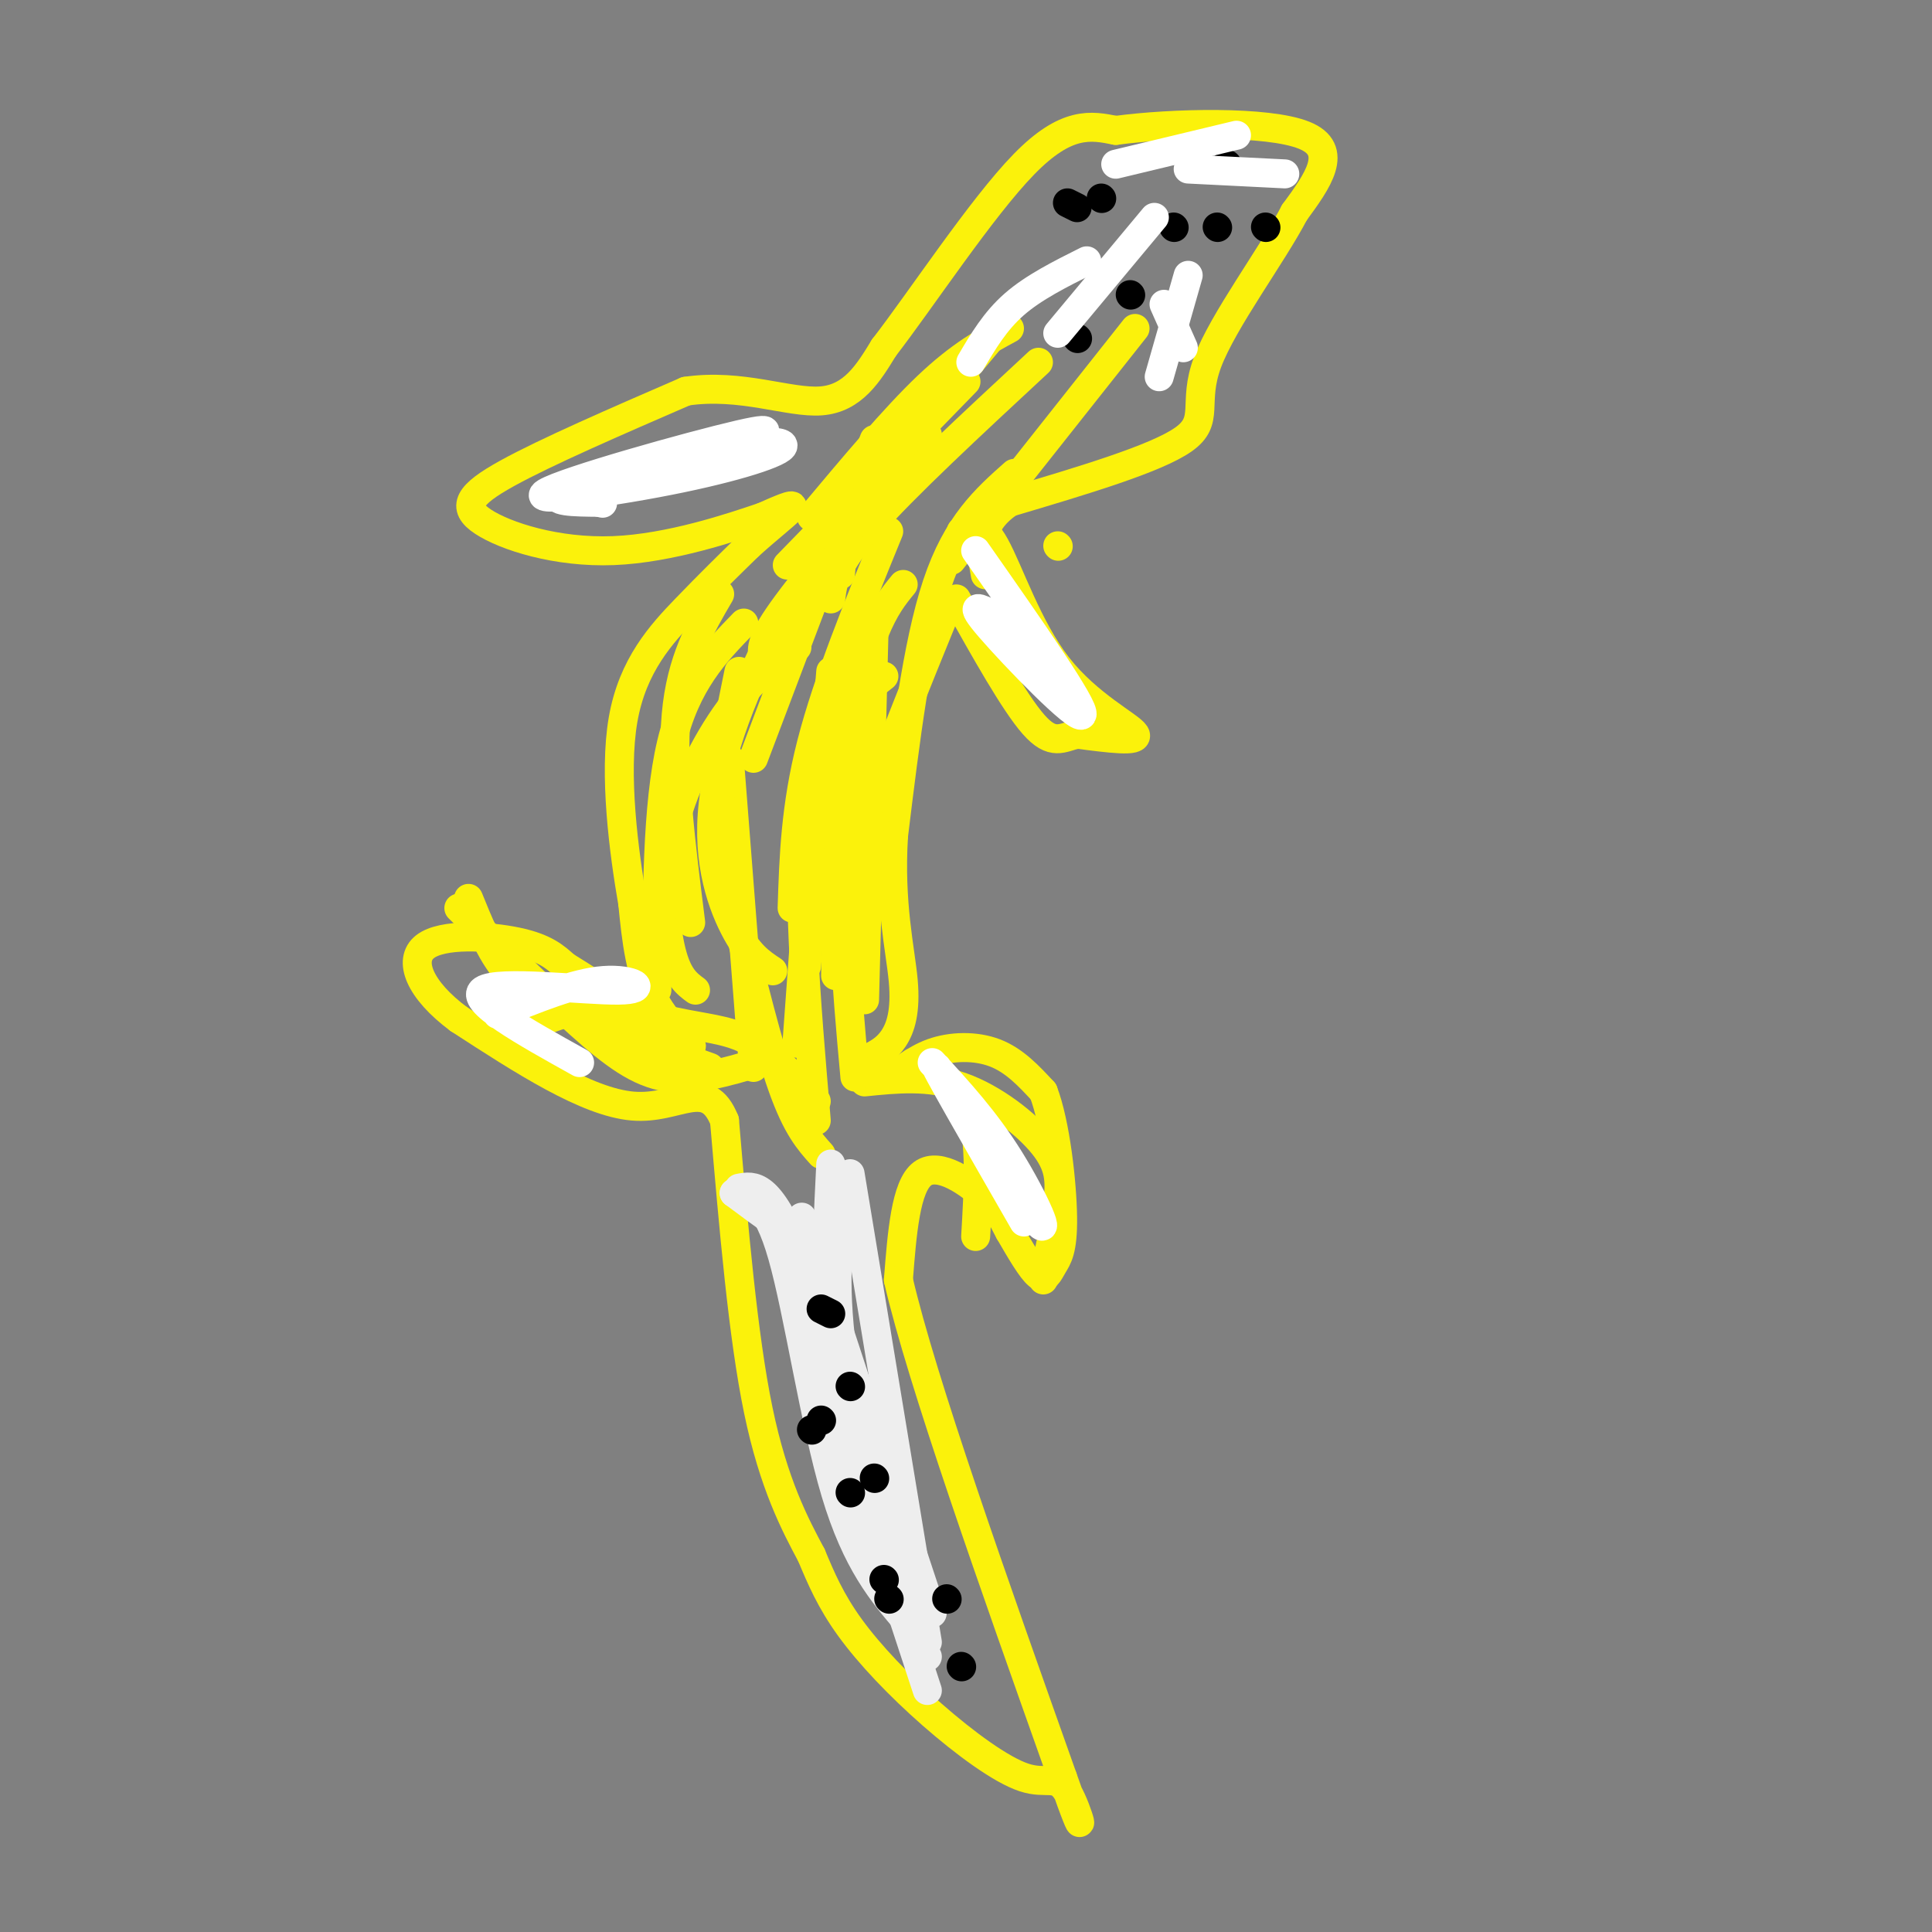 <svg viewBox='0 0 400 400' version='1.1' xmlns='http://www.w3.org/2000/svg' xmlns:xlink='http://www.w3.org/1999/xlink'><rect x="0" y="0" width="400" height="400" fill="#808080" stroke="none"/><g fill='none' stroke='#FBF20B' stroke-width='6' stroke-linecap='round' stroke-linejoin='round'><path d='M210,98c-5.917,5.250 -11.833,10.500 -16,23c-4.167,12.500 -6.583,32.250 -9,52'/><path d='M185,173c-0.881,14.167 1.417,23.583 2,30c0.583,6.417 -0.548,9.833 -2,12c-1.452,2.167 -3.226,3.083 -5,4'/><path d='M180,219c-1.204,1.163 -1.715,2.071 -1,3c0.715,0.929 2.656,1.878 5,1c2.344,-0.878 5.093,-3.582 9,-5c3.907,-1.418 8.974,-1.548 13,0c4.026,1.548 7.013,4.774 10,8'/><path d='M216,226c2.545,6.581 3.909,19.032 4,26c0.091,6.968 -1.091,8.453 -2,10c-0.909,1.547 -1.545,3.156 -3,2c-1.455,-1.156 -3.727,-5.078 -6,-9'/><path d='M209,255c-1.345,-2.417 -1.708,-3.958 -5,-7c-3.292,-3.042 -9.512,-7.583 -13,-5c-3.488,2.583 -4.244,12.292 -5,22'/><path d='M186,265c4.833,20.833 19.417,61.917 34,103'/><path d='M220,368c5.790,16.649 3.264,6.771 1,3c-2.264,-3.771 -4.267,-1.433 -9,-3c-4.733,-1.567 -12.197,-7.037 -19,-13c-6.803,-5.963 -12.944,-12.418 -17,-18c-4.056,-5.582 -6.028,-10.291 -8,-15'/><path d='M168,322c-3.378,-6.333 -7.822,-14.667 -11,-30c-3.178,-15.333 -5.089,-37.667 -7,-60'/><path d='M150,232c-3.711,-9.200 -9.489,-2.200 -19,-3c-9.511,-0.800 -22.756,-9.400 -36,-18'/><path d='M95,211c-8.167,-6.060 -10.583,-12.208 -7,-15c3.583,-2.792 13.167,-2.226 19,-1c5.833,1.226 7.917,3.113 10,5'/><path d='M117,200c7.500,4.619 21.250,13.667 25,16c3.750,2.333 -2.500,-2.048 -6,-8c-3.500,-5.952 -4.250,-13.476 -5,-21'/><path d='M131,187c-1.845,-10.631 -3.958,-26.708 -2,-38c1.958,-11.292 7.988,-17.798 13,-23c5.012,-5.202 9.006,-9.101 13,-13'/><path d='M155,113c4.289,-3.889 8.511,-7.111 9,-8c0.489,-0.889 -2.756,0.556 -6,2'/><path d='M158,107c-6.351,2.153 -19.228,6.536 -31,7c-11.772,0.464 -22.439,-2.990 -27,-6c-4.561,-3.010 -3.018,-5.574 5,-10c8.018,-4.426 22.509,-10.713 37,-17'/><path d='M142,81c11.400,-1.711 21.400,2.511 28,2c6.600,-0.511 9.800,-5.756 13,-11'/><path d='M183,72c7.622,-9.844 20.178,-28.956 29,-38c8.822,-9.044 13.911,-8.022 19,-7'/><path d='M231,27c11.711,-1.578 31.489,-2.022 39,1c7.511,3.022 2.756,9.511 -2,16'/><path d='M268,44c-4.512,8.690 -14.792,22.417 -18,31c-3.208,8.583 0.655,12.024 -5,16c-5.655,3.976 -20.827,8.488 -36,13'/><path d='M209,104c-6.833,4.667 -5.917,9.833 -5,15'/><path d='M219,113c0.000,0.000 0.100,0.100 0.1,0.1'/><path d='M199,110c2.036,-1.143 4.071,-2.286 7,3c2.929,5.286 6.750,17.000 13,25c6.250,8.000 14.929,12.286 16,14c1.071,1.714 -5.464,0.857 -12,0'/><path d='M223,152c-3.156,0.711 -5.044,2.489 -9,-2c-3.956,-4.489 -9.978,-15.244 -16,-26'/><path d='M181,91c0.000,0.000 -25.000,66.000 -25,66'/><path d='M184,110c-6.333,15.500 -12.667,31.000 -16,44c-3.333,13.000 -3.667,23.500 -4,34'/><path d='M183,140c-6.833,5.333 -13.667,10.667 -16,26c-2.333,15.333 -0.167,40.667 2,66'/><path d='M169,161c0.000,0.000 -4.000,55.000 -4,55'/><path d='M151,157c0.000,0.000 5.000,64.000 5,64'/><path d='M153,139c-1.923,9.369 -3.845,18.738 -4,27c-0.155,8.262 1.458,15.417 4,26c2.542,10.583 6.012,24.595 9,33c2.988,8.405 5.494,11.202 8,14'/><path d='M169,228c-4.369,-4.726 -8.738,-9.452 -13,-12c-4.262,-2.548 -8.417,-2.917 -14,-4c-5.583,-1.083 -12.595,-2.881 -18,-3c-5.405,-0.119 -9.202,1.440 -13,3'/><path d='M157,220c-6.578,1.956 -13.156,3.911 -19,3c-5.844,-0.911 -10.956,-4.689 -18,-11c-7.044,-6.311 -16.022,-15.156 -25,-24'/><path d='M147,221c-10.844,-3.844 -21.689,-7.689 -29,-11c-7.311,-3.311 -11.089,-6.089 -14,-10c-2.911,-3.911 -4.956,-8.956 -7,-14'/><path d='M179,224c6.637,-0.673 13.274,-1.345 20,1c6.726,2.345 13.542,7.708 17,12c3.458,4.292 3.560,7.512 3,12c-0.560,4.488 -1.780,10.244 -3,16'/><path d='M189,220c4.917,2.000 9.833,4.000 12,10c2.167,6.000 1.583,16.000 1,26'/><path d='M160,201c-2.560,-1.685 -5.119,-3.369 -8,-9c-2.881,-5.631 -6.083,-15.208 -4,-28c2.083,-12.792 9.452,-28.798 15,-38c5.548,-9.202 9.274,-11.601 13,-14'/><path d='M165,134c-4.589,3.220 -9.179,6.440 -14,13c-4.821,6.560 -9.875,16.458 -12,26c-2.125,9.542 -1.321,18.726 0,24c1.321,5.274 3.161,6.637 5,8'/><path d='M154,129c-6.000,6.167 -12.000,12.333 -15,25c-3.000,12.667 -3.000,31.833 -3,51'/><path d='M149,123c-4.000,6.833 -8.000,13.667 -9,25c-1.000,11.333 1.000,27.167 3,43'/><path d='M172,139c0.000,0.000 -5.000,61.000 -5,61'/><path d='M181,129c0.000,0.000 -2.000,78.000 -2,78'/><path d='M196,126c-6.689,16.422 -13.378,32.844 -17,44c-3.622,11.156 -4.178,17.044 -4,25c0.178,7.956 1.089,17.978 2,28'/><path d='M187,121c-1.911,2.333 -3.822,4.667 -6,10c-2.178,5.333 -4.622,13.667 -6,26c-1.378,12.333 -1.689,28.667 -2,45'/><path d='M158,136c-0.333,-1.667 -0.667,-3.333 5,-11c5.667,-7.667 17.333,-21.333 29,-35'/><path d='M163,117c0.000,0.000 37.000,-38.000 37,-38'/><path d='M172,124c0.417,-3.417 0.833,-6.833 8,-15c7.167,-8.167 21.083,-21.083 35,-34'/><path d='M197,116c0.000,0.000 38.000,-48.000 38,-48'/><path d='M174,119c0.333,-4.333 0.667,-8.667 6,-17c5.333,-8.333 15.667,-20.667 26,-33'/><path d='M168,107c8.583,-10.250 17.167,-20.500 24,-27c6.833,-6.500 11.917,-9.250 17,-12'/></g>
<g fill='none' stroke='#EEEEEE' stroke-width='6' stroke-linecap='round' stroke-linejoin='round'><path d='M152,247c5.978,4.467 11.956,8.933 14,9c2.044,0.067 0.156,-4.267 4,8c3.844,12.267 13.422,41.133 23,70'/><path d='M172,241c-0.489,10.022 -0.978,20.044 -1,28c-0.022,7.956 0.422,13.844 4,27c3.578,13.156 10.289,33.578 17,54'/><path d='M166,252c-0.489,4.156 -0.978,8.311 0,17c0.978,8.689 3.422,21.911 8,35c4.578,13.089 11.289,26.044 18,39'/><path d='M153,246c3.083,-0.583 6.167,-1.167 12,13c5.833,14.167 14.417,43.083 23,72'/><path d='M175,246c-1.267,8.556 -2.533,17.111 -1,31c1.533,13.889 5.867,33.111 9,44c3.133,10.889 5.067,13.444 7,16'/><path d='M176,243c0.000,0.000 16.000,97.000 16,97'/><path d='M152,247c3.333,0.644 6.667,1.289 10,13c3.333,11.711 6.667,34.489 11,49c4.333,14.511 9.667,20.756 15,27'/></g>
<g fill='none' stroke='#000000' stroke-width='6' stroke-linecap='round' stroke-linejoin='round'><path d='M172,272c0.000,0.000 -2.000,-1.000 -2,-1'/><path d='M181,306c0.000,0.000 0.100,0.100 0.1,0.1'/><path d='M196,331c0.000,0.000 0.100,0.100 0.1,0.1'/><path d='M199,345c0.000,0.000 0.100,0.100 0.1,0.1'/><path d='M176,309c0.000,0.000 0.100,0.100 0.1,0.1'/><path d='M168,296c0.000,0.000 0.100,0.100 0.1,0.1'/><path d='M176,287c0.000,0.000 0.100,0.100 0.1,0.1'/><path d='M183,327c0.000,0.000 0.100,0.100 0.1,0.1'/><path d='M184,331c0.000,0.000 0.100,0.100 0.1,0.1'/><path d='M170,294c0.000,0.000 0.100,0.100 0.1,0.1'/><path d='M223,43c0.000,0.000 -2.000,-1.000 -2,-1'/><path d='M243,47c0.000,0.000 0.100,0.100 0.1,0.1'/><path d='M262,47c0.000,0.000 0.100,0.100 0.1,0.1'/><path d='M234,61c0.000,0.000 0.100,0.100 0.1,0.1'/><path d='M223,70c0.000,0.000 0.100,0.100 0.1,0.1'/><path d='M252,47c0.000,0.000 0.100,0.100 0.1,0.1'/><path d='M254,34c0.000,0.000 0.100,0.100 0.1,0.1'/><path d='M228,41c0.000,0.000 0.100,0.100 0.1,0.1'/></g>
<g fill='none' stroke='#FFFFFF' stroke-width='6' stroke-linecap='round' stroke-linejoin='round'><path d='M225,54c-5.500,2.750 -11.000,5.500 -15,9c-4.000,3.500 -6.500,7.750 -9,12'/><path d='M239,45c0.000,0.000 -20.000,24.000 -20,24'/><path d='M246,57c0.000,0.000 -6.000,21.000 -6,21'/><path d='M241,63c0.000,0.000 4.000,9.000 4,9'/><path d='M231,34c0.000,0.000 25.000,-6.000 25,-6'/><path d='M246,35c0.000,0.000 20.000,1.000 20,1'/><path d='M151,93c6.018,-2.661 12.036,-5.322 2,-3c-10.036,2.322 -36.127,9.627 -40,12c-3.873,2.373 14.473,-0.187 28,-3c13.527,-2.813 22.234,-5.878 21,-7c-1.234,-1.122 -12.409,-0.302 -23,2c-10.591,2.302 -20.597,6.086 -23,8c-2.403,1.914 2.799,1.957 8,2'/><path d='M124,104c1.333,0.333 0.667,0.167 0,0'/><path d='M202,114c11.427,16.314 22.855,32.628 22,34c-0.855,1.372 -13.992,-12.199 -19,-18c-5.008,-5.801 -1.887,-3.831 0,-3c1.887,0.831 2.539,0.523 5,3c2.461,2.477 6.730,7.738 11,13'/><path d='M193,220c5.494,5.982 10.988,11.964 16,20c5.012,8.036 9.542,18.125 5,12c-4.542,-6.125 -18.155,-28.464 -20,-31c-1.845,-2.536 8.077,14.732 18,32'/><path d='M120,220c-11.577,-6.440 -23.155,-12.881 -20,-15c3.155,-2.119 21.042,0.083 28,0c6.958,-0.083 2.988,-2.452 -3,-2c-5.988,0.452 -13.994,3.726 -22,7'/></g>
</svg>